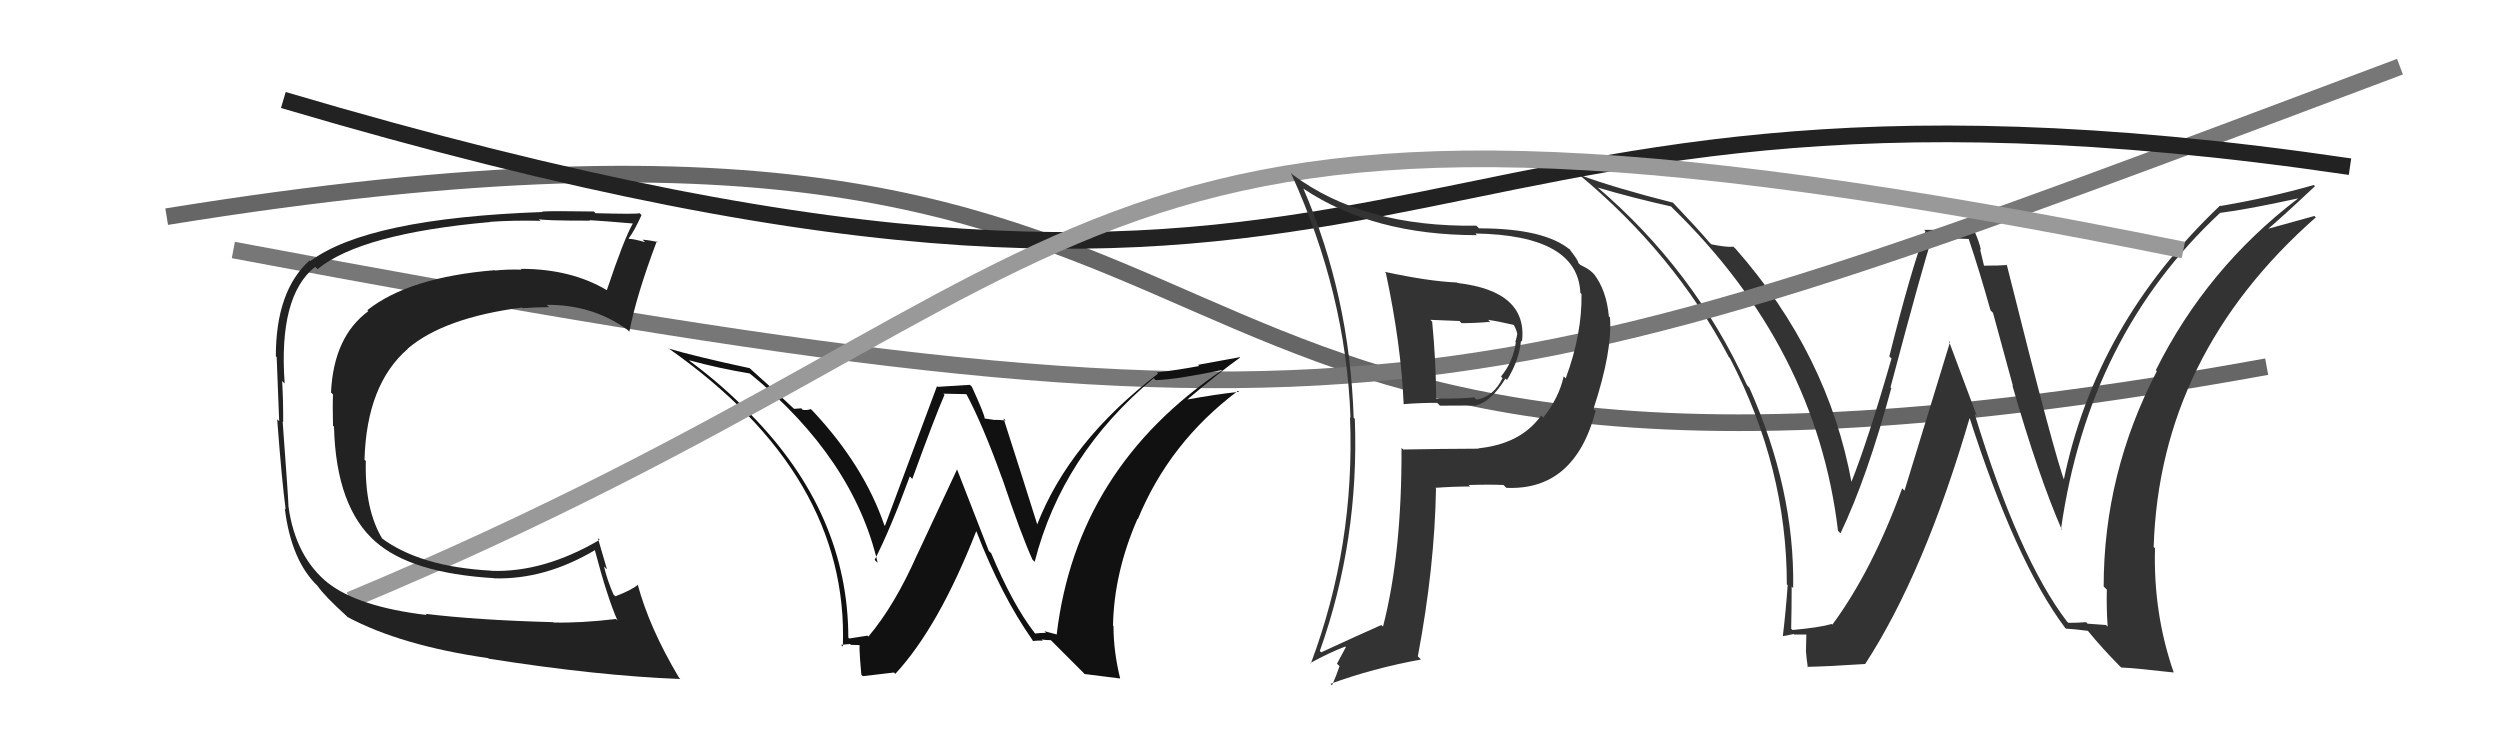 <svg xmlns="http://www.w3.org/2000/svg" width="150" height="44" viewBox="0,0,150,44"><path d="M10 13 C84 1,59 36,136 22" stroke="#666" fill="none"/><path fill="#333" d="M124.15 37.42L124.07 37.34L124.01 37.28Q121.10 33.45 118.47 24.81L118.45 24.79L118.61 24.95Q117.73 22.59 116.93 20.46L117.00 20.53L114.27 29.44L114.13 29.30Q112.33 34.24 109.94 37.48L109.98 37.52L109.90 37.44Q109.19 37.65 107.55 37.80L107.48 37.73L107.47 37.72Q107.50 36.45 107.50 35.19L107.62 35.32L107.59 35.28Q107.69 29.37 104.95 23.24L104.93 23.23L104.82 23.11Q101.64 16.16 95.77 11.17L95.86 11.26L95.85 11.25Q97.91 11.86 100.27 12.39L100.37 12.50L100.34 12.47Q108.98 20.88 110.28 31.85L110.40 31.97L110.43 32.00Q112.03 28.65 113.48 23.28L113.47 23.28L113.43 23.24Q115.42 15.74 115.91 14.33L115.82 14.25L118.17 14.34L118.10 14.27Q118.78 16.29 119.43 18.62L119.58 18.77L120.78 23.17L120.74 23.12Q122.31 28.58 123.72 31.81L123.70 31.79L123.66 31.75Q125.31 20.11 133.22 12.76L133.21 12.75L133.23 12.77Q134.88 12.56 137.85 11.91L137.80 11.86L137.87 11.92Q132.40 16.09 129.35 22.21L129.47 22.33L129.41 22.27Q126.22 28.41 126.22 35.19L126.37 35.34L126.41 35.37Q126.38 36.45 126.46 37.60L126.36 37.50L125.25 37.42L125.17 37.33Q124.67 37.37 124.10 37.37ZM130.35 40.27L130.37 40.29L130.42 40.34Q129.19 36.79 129.30 32.90L129.19 32.79L129.22 32.82Q129.58 21.30 138.95 13.04L138.82 12.92L138.86 12.96Q137.94 13.22 136.00 13.75L136.06 13.81L136.03 13.78Q137.00 12.96 138.90 11.17L138.90 11.17L138.83 11.10Q136.17 11.86 133.23 12.36L133.28 12.40L133.21 12.33Q125.71 19.45 123.80 28.92L123.81 28.93L123.93 29.05Q123.26 27.31 120.40 15.86L120.45 15.91L120.45 15.90Q119.99 15.94 119.04 15.94L119.04 15.94L118.80 14.94L118.86 15.00Q118.73 14.45 118.50 13.95L118.35 13.80L115.45 13.79L115.53 13.88Q114.64 16.26 113.36 21.38L113.41 21.43L113.49 21.51Q112.06 26.48 111.07 28.95L111.21 29.09L111.10 28.98Q109.69 21.24 104.13 14.92L104.08 14.88L104.00 14.80Q103.64 14.85 102.68 14.66L102.68 14.66L102.55 14.53Q101.92 13.78 100.36 12.14L100.26 12.05L100.38 12.16Q96.90 11.28 94.73 10.48L94.69 10.44L94.72 10.46Q100.44 15.20 103.72 21.40L103.64 21.33L103.79 21.48Q107.21 28.06 107.21 35.06L107.22 35.07L107.26 35.11Q107.16 36.57 106.97 38.17L106.98 38.19L106.97 38.17Q107.17 38.14 107.62 38.04L107.63 38.05L107.65 38.07Q108.20 38.07 108.43 38.07L108.38 38.02L108.36 39.03L108.35 39.02Q108.39 39.52 108.47 40.05L108.50 40.08L108.43 40.01Q109.63 39.99 111.91 39.84L111.78 39.70L111.91 39.84Q115.47 34.37 118.21 24.97L118.27 25.03L118.11 24.87Q120.93 33.70 123.90 37.66L123.88 37.65L123.96 37.72Q124.43 37.74 125.27 37.85L125.28 37.86L125.33 37.92Q126.14 38.91 127.20 39.98L127.29 40.06L127.27 40.05Q128.03 40.08 130.43 40.35Z"/><path d="M14 15 C83 28,88 25,144 4" stroke="#777" fill="none"/><path fill="#111" d="M62.00 37.89L62.09 37.99L62.09 37.99Q60.76 36.28 59.47 33.19L59.33 33.06L57.41 28.13L57.43 28.15Q55.65 31.97 55.04 33.26L55.15 33.37L55.04 33.25Q53.70 36.30 52.10 38.20L52.05 38.14L52.04 38.14Q51.71 38.19 50.95 38.31L50.86 38.22L50.90 38.26Q50.89 30.82 45.06 24.88L45.11 24.92L45.09 24.91Q43.42 23.16 41.40 21.67L41.31 21.58L41.33 21.61Q43.12 22.10 44.99 22.41L45.17 22.59L45.04 22.45Q51.21 27.53 52.66 33.77L52.59 33.70L52.48 33.59Q53.41 31.78 54.59 28.58L54.71 28.71L54.74 28.73Q56.10 24.99 56.67 23.69L56.60 23.62L58.04 23.65L57.93 23.55Q58.93 25.39 60.11 28.66L60.06 28.61L60.12 28.67Q61.30 32.17 61.95 33.58L62.00 33.63L62.08 33.71Q63.73 27.26 69.22 22.69L69.33 22.80L69.34 22.81Q70.59 22.77 73.33 22.20L73.35 22.21L73.34 22.20Q64.58 28.10 63.40 38.08L63.38 38.06L62.66 37.87L62.76 37.97Q62.45 37.97 62.11 38.01ZM65.07 40.44L67.21 40.71L67.21 40.71Q66.81 39.09 66.81 37.57L66.77 37.52L66.78 37.54Q66.84 34.36 68.25 31.13L68.10 30.98L68.27 31.15Q70.17 26.53 74.28 23.45L74.31 23.48L74.34 23.51Q72.99 23.65 71.13 23.99L71.13 23.99L71.17 24.03Q73.12 22.37 74.41 21.45L74.39 21.43L71.88 21.89L71.95 21.96Q70.74 22.19 69.41 22.35L69.45 22.39L69.48 22.42Q64.15 26.49 62.21 31.52L62.38 31.69L62.27 31.58Q61.58 29.37 60.21 25.10L60.36 25.25L60.34 25.23Q59.96 25.19 59.69 25.19L59.70 25.20L59.08 25.11L59.08 25.12Q59.11 24.95 58.31 23.20L58.19 23.09L56.26 23.21L56.22 23.17Q55.19 25.91 53.10 31.54L53.13 31.58L53.06 31.51Q51.83 27.92 48.75 24.64L48.64 24.54L48.65 24.54Q48.46 24.63 48.16 24.59L48.08 24.50L47.65 24.53L47.61 24.50Q46.68 23.61 44.89 22.01L44.98 22.09L44.98 22.09Q41.77 21.40 40.10 20.91L40.06 20.86L40.08 20.88Q50.95 28.49 50.57 38.80L50.45 38.68L50.46 38.69Q50.63 38.67 51.00 38.64L50.97 38.61L51.05 38.69Q51.47 38.71 51.66 38.71L51.65 38.70L51.63 38.68Q51.49 38.39 51.68 40.48L51.77 40.57L53.64 40.35L53.72 40.43Q56.32 37.62 58.57 31.88L58.65 31.95L58.59 31.90Q60.09 35.76 61.96 38.42L61.88 38.35L61.99 38.46Q62.29 38.42 62.56 38.44L62.55 38.42L62.49 38.37Q62.78 38.41 63.05 38.41L63.08 38.44L65.00 40.36Z"/><path d="M17 6 C88 27,80 1,141 10" stroke="#222" fill="none"/><path d="M21 36 C69 16,62 1,131 15" stroke="#999" fill="none"/><path fill="#333" d="M83.23 16.45L83.05 16.27L83.15 16.37Q84.07 20.68 84.22 24.26L84.04 24.08L84.21 24.25Q85.16 24.17 86.23 24.17L86.40 24.34L88.59 24.33L88.58 24.31Q89.45 24.12 90.33 22.71L90.46 22.84L90.42 22.80Q91.15 21.62 91.26 20.44L91.18 20.37L91.32 20.50Q91.68 17.47 87.45 16.98L87.41 16.94L87.42 16.95Q85.72 16.88 83.09 16.31ZM84.24 27.02L84.22 27.00L84.09 26.87Q84.12 33.18 82.98 37.60L82.99 37.60L82.88 37.50Q81.59 38.07 79.27 39.14L79.21 39.08L79.19 39.06Q81.56 32.40 81.29 25.13L81.23 25.07L81.22 25.06Q80.98 17.74 78.20 11.31L78.21 11.32L78.22 11.33Q82.38 14.11 88.62 14.11L88.67 14.17L88.52 14.01Q94.67 14.11 94.82 17.57L94.89 17.64L94.89 17.64Q94.93 20.04 93.94 22.71L93.96 22.72L93.82 22.58Q93.55 23.84 92.60 25.05L92.57 25.03L92.47 24.93Q91.25 26.64 88.70 26.90L88.65 26.86L88.72 26.92Q86.44 26.93 84.20 26.97ZM90.21 29.10L90.22 29.11L90.38 29.27Q94.48 29.45 95.74 24.65L95.64 24.56L95.61 24.53Q96.75 21.06 96.60 19.05L96.53 18.98L96.53 18.97Q96.39 17.42 95.63 16.43L95.66 16.47L95.53 16.34Q95.32 16.13 94.83 15.90L94.82 15.89L94.70 15.78Q94.72 15.64 94.11 14.88L94.23 15.00L94.23 15.01Q92.70 13.70 88.74 13.70L88.61 13.57L88.58 13.54Q81.79 13.64 77.56 10.48L77.63 10.55L77.45 10.37Q80.76 17.59 81.03 25.06L81.05 25.08L81.00 25.03Q81.31 32.73 78.65 39.81L78.52 39.68L78.62 39.78Q79.73 39.17 80.72 38.79L80.75 38.83L80.22 39.82L80.37 39.97Q80.18 40.55 79.92 41.12L79.75 40.95L79.83 41.03Q82.36 40.10 85.26 39.57L85.11 39.42L85.07 39.38Q86.08 34.03 86.16 29.31L86.13 29.28L86.11 29.27Q87.21 29.19 88.20 29.19L88.10 29.08L88.12 29.10Q89.41 29.06 90.21 29.10ZM89.28 19.19L89.40 19.31L89.28 19.19Q89.86 19.27 90.85 19.50L90.76 19.41L90.78 19.43Q91.00 19.77 91.04 20.07L90.95 19.98L91.03 20.06Q91.00 20.26 90.92 20.52L90.86 20.46L90.95 20.55Q90.78 21.72 90.06 22.59L90.08 22.61L90.15 22.69Q89.62 23.79 88.60 23.98L88.54 23.92L88.45 23.84Q87.80 23.92 86.17 23.92L86.14 23.89L86.17 23.92Q86.16 21.66 85.93 19.30L85.82 19.19L87.57 19.26L87.69 19.39Q88.53 19.39 89.41 19.31Z"/><path fill="#222" d="M25.60 36.90L25.62 36.92L25.60 36.90Q21.50 36.41 19.67 34.97L19.69 34.99L19.69 34.99Q17.73 33.41 17.31 30.40L17.37 30.46L17.31 30.40Q17.31 30.05 16.96 25.30L16.97 25.30L16.99 25.32Q17.00 24.12 16.93 22.86L17.00 22.93L17.08 23.01Q16.70 17.76 18.91 16.01L19.02 16.12L19.05 16.15Q21.66 14.01 29.43 13.32L29.36 13.25L29.41 13.31Q30.80 13.21 32.44 13.25L32.30 13.11L32.33 13.14Q32.43 13.24 35.40 13.24L35.33 13.17L35.37 13.21Q36.26 13.26 37.97 13.41L37.94 13.38L37.97 13.41Q37.44 14.33 36.41 17.41L36.43 17.43L36.41 17.41Q34.26 16.13 31.25 16.13L31.21 16.09L31.29 16.18Q30.51 16.15 29.71 16.23L29.79 16.31L29.69 16.21Q24.55 16.63 22.04 18.61L22.15 18.72L22.10 18.67Q20.02 20.20 19.86 23.55L20.01 23.70L19.98 23.66Q19.95 24.28 19.98 25.54L19.94 25.50L20.04 25.60Q20.16 30.44 22.56 32.53L22.55 32.51L22.52 32.49Q24.65 34.39 29.64 34.69L29.60 34.66L29.64 34.70Q32.70 34.79 35.71 33.00L35.83 33.12L35.68 32.97Q36.44 35.86 37.05 37.23L36.99 37.17L36.95 37.14Q34.85 37.39 33.21 37.35L33.15 37.29L33.19 37.33Q28.65 37.21 25.53 36.83ZM40.65 40.57L40.82 40.74L40.74 40.66Q38.95 37.65 38.26 35.06L38.19 34.99L38.28 35.08Q37.91 35.40 36.92 35.78L36.91 35.76L36.81 35.67Q36.44 34.83 36.24 33.99L36.42 34.16L35.87 32.28L35.98 32.39Q32.62 34.36 29.49 34.25L29.64 34.39L29.48 34.24Q25.18 34.01 22.86 32.26L22.99 32.39L22.96 32.36Q21.87 30.58 21.95 27.65L21.93 27.64L21.87 27.58Q22.00 23.06 24.47 20.93L24.42 20.87L24.46 20.92Q26.64 19.06 31.33 18.45L31.29 18.42L31.36 18.49Q32.22 18.43 32.94 18.43L32.90 18.39L32.80 18.29Q35.56 18.27 37.65 19.79L37.70 19.84L37.76 19.90Q38.19 17.70 39.41 14.47L39.45 14.51L39.47 14.53Q39.11 14.43 38.56 14.38L38.56 14.39L38.71 14.53Q38.01 14.33 37.74 14.33L37.77 14.35L37.72 14.30Q38.04 13.90 38.49 12.91L38.41 12.82L38.38 12.79Q38.22 12.86 35.73 12.79L35.70 12.76L35.64 12.69Q33.17 12.65 32.53 12.69L32.64 12.80L32.56 12.72Q22.08 13.09 18.61 15.67L18.54 15.60L18.57 15.63Q16.55 17.45 16.55 21.38L16.54 21.37L16.60 21.43Q16.64 22.57 16.75 25.27L16.64 25.17L16.63 25.15Q16.91 28.86 17.14 30.57L17.08 30.51L17.09 30.53Q17.48 33.66 19.08 35.18L19.08 35.18L19.05 35.15Q19.48 35.77 20.74 36.91L20.76 36.93L20.85 37.02Q24.04 38.73 29.30 39.49L29.29 39.48L29.32 39.52Q35.84 40.55 40.82 40.74Z"/></svg>